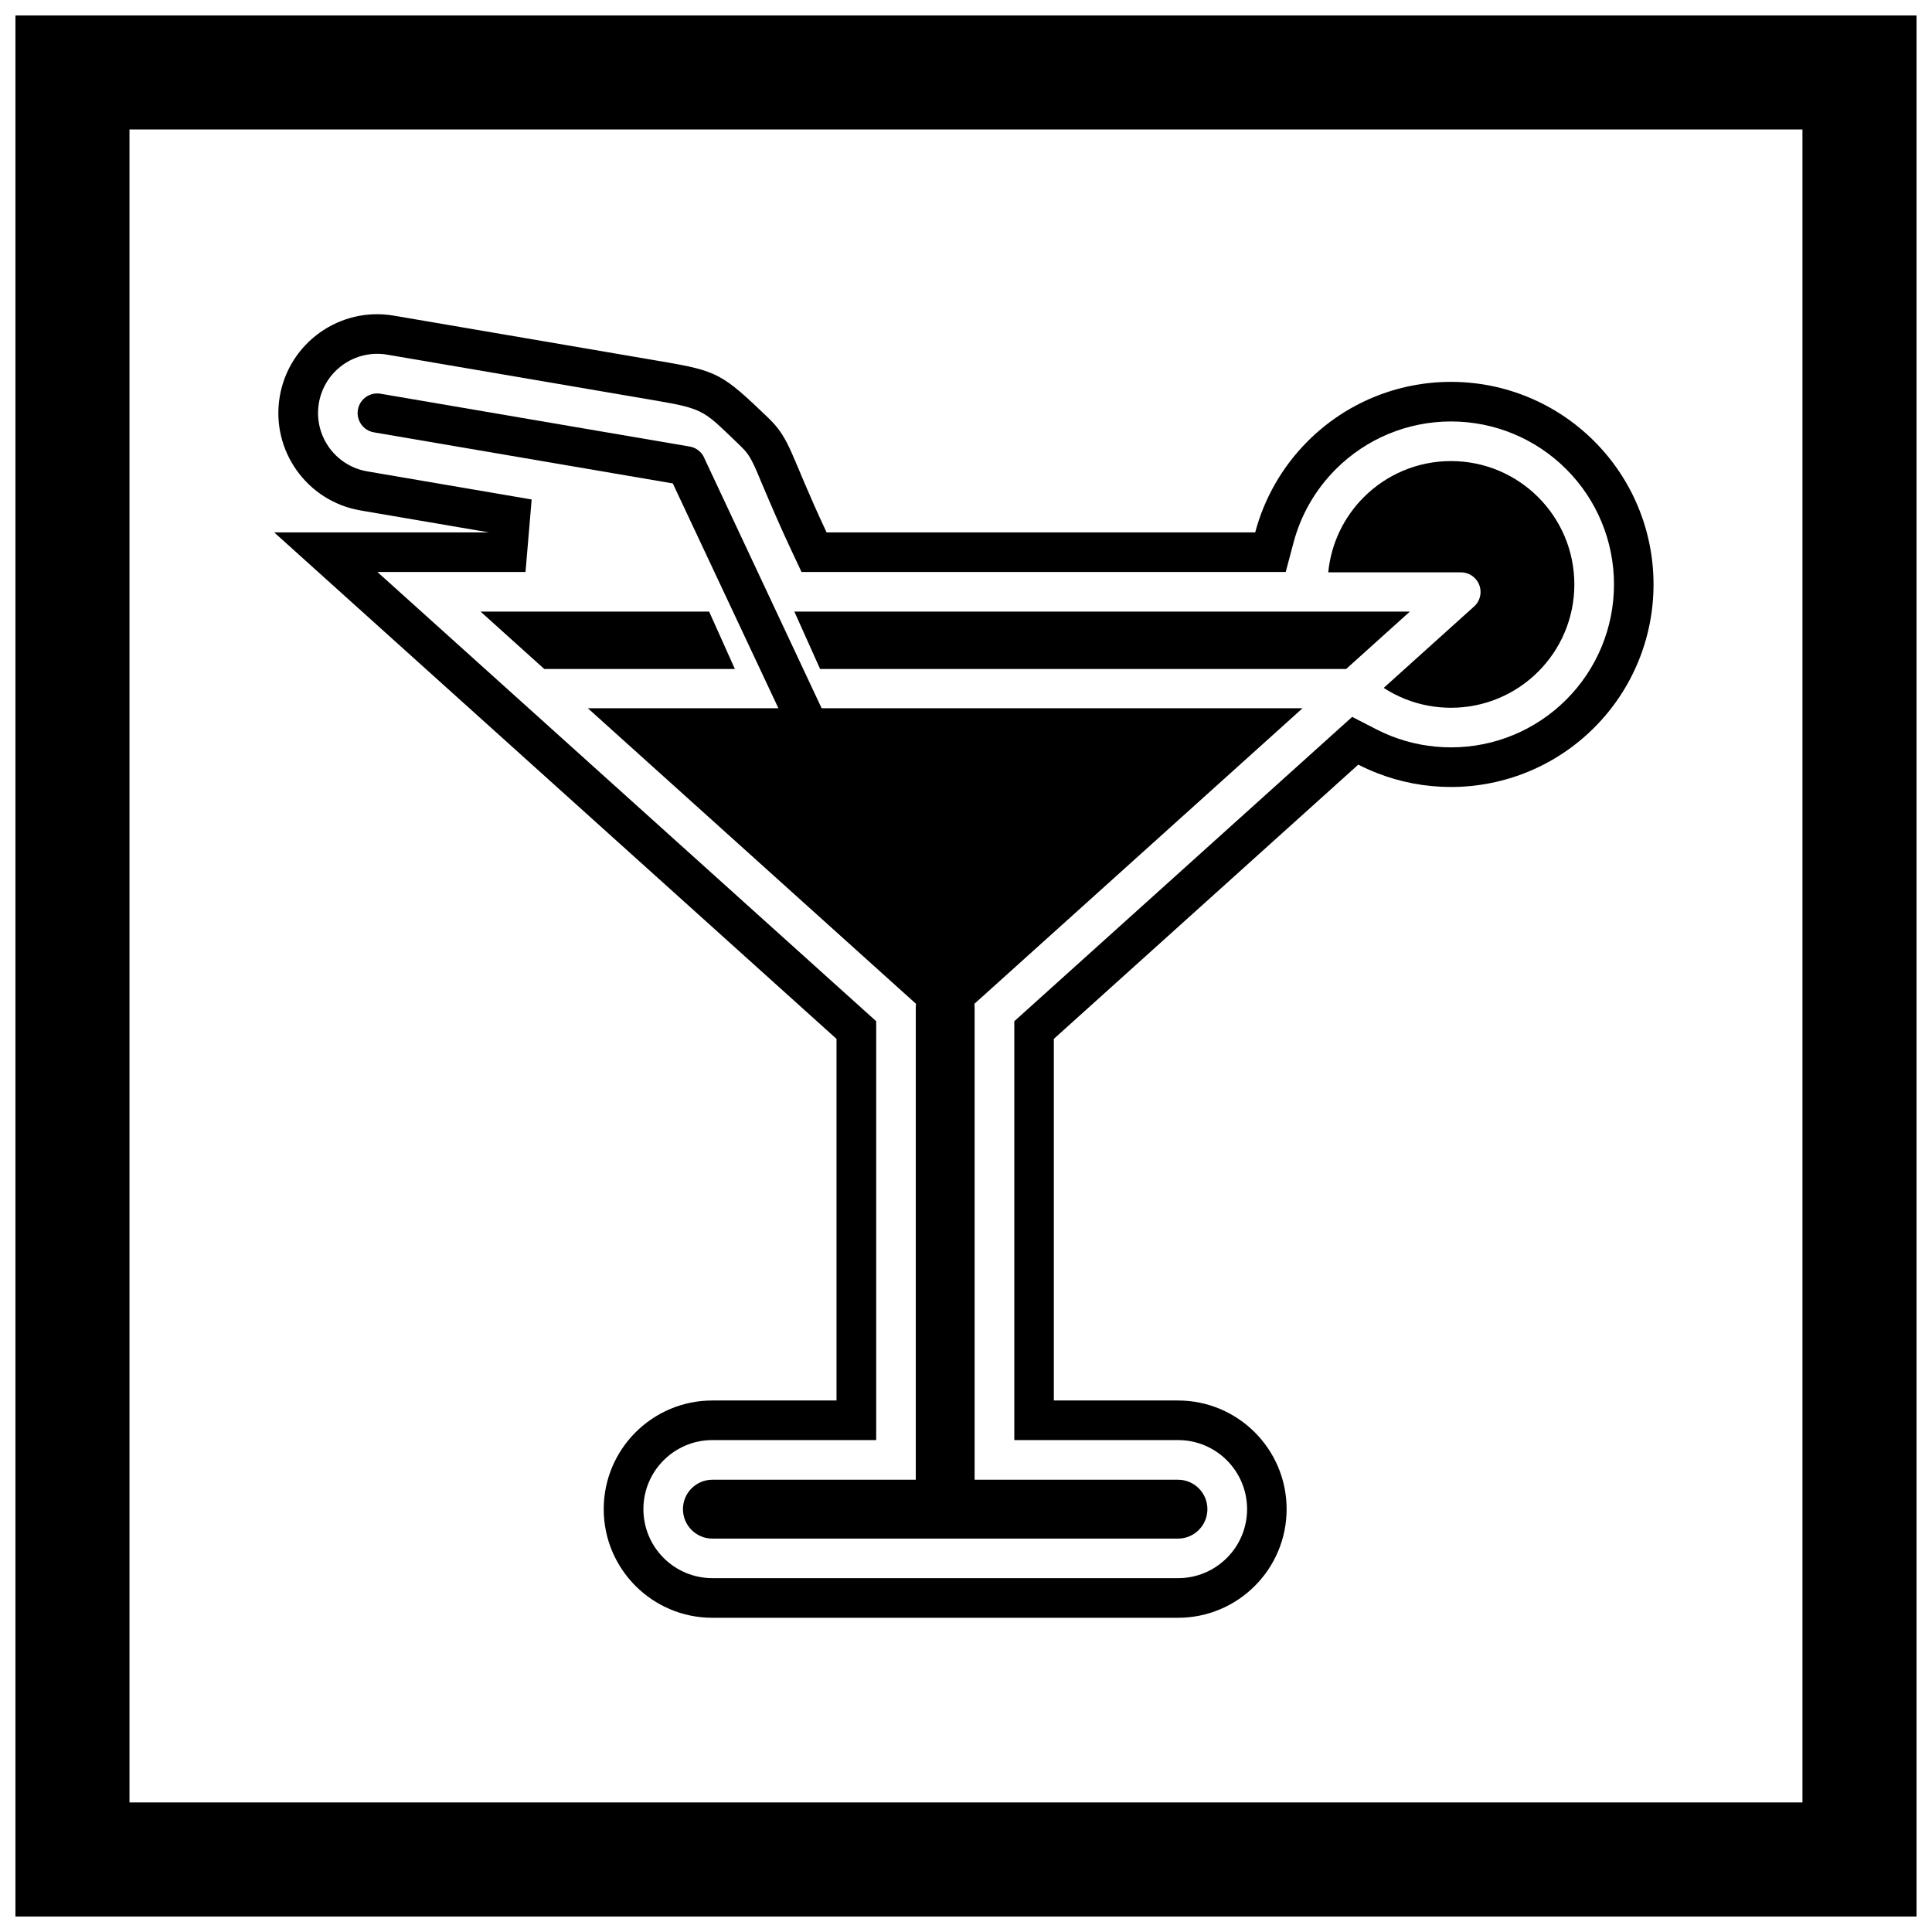 <?xml version="1.0" encoding="UTF-8"?>
<!-- The Best Svg Icon site in the world: iconSvg.co, Visit us! https://iconsvg.co -->
<svg width="800px" height="800px" version="1.1" viewBox="144 144 512 512" xmlns="http://www.w3.org/2000/svg">
 <defs>
  <clipPath id="a">
   <path d="m148.09 148.09h503.81v503.81h-503.81z"/>
  </clipPath>
 </defs>
 <g clip-path="url(#a)">
  <path d="m148.09 148.09h503.81v503.81h-503.81zm30.227 30.227h443.35v443.35h-443.35z" fill-rule="evenodd"/>
 </g>
 <path d="m363.07 285.09h113.57c2.414-9.094 7.195-17.434 13.926-24.168 10.086-10.086 23.691-15.723 37.957-15.723s27.871 5.637 37.957 15.723c10.086 10.086 15.723 23.691 15.723 37.957s-5.637 27.871-15.723 37.957c-10.086 10.086-23.691 15.723-37.957 15.723-6.75 0-13.438-1.254-19.719-3.734-1.648-0.652-3.266-1.383-4.84-2.191l-80.688 72.68v95.832h32.898c15.895 0 28.793 12.898 28.793 28.793 0 15.895-12.898 28.793-28.793 28.793h-61.586-0.109-0.109-61.586c-15.895 0-28.793-12.898-28.793-28.793 0-15.895 12.898-28.793 28.793-28.793h32.898v-95.832l-149.02-134.22h56.934l-34.055-5.82c-14.246-2.434-23.832-15.969-21.402-30.215 2.43-14.25 15.973-23.844 30.223-21.41l71.387 12.203c14.418 2.465 15.742 3.262 27.793 14.832 6.109 5.867 5.703 9.504 15.512 30.41zm-119.05 10.496 132.18 119.05v111h-43.395c-10.102 0-18.297 8.195-18.297 18.297 0 10.102 8.195 18.297 18.297 18.297h61.586 0.109 0.109 61.586c10.102 0 18.297-8.195 18.297-18.297 0-10.102-8.195-18.297-18.297-18.297h-43.395v-111l89.539-80.652 6.441 3.309c1.27 0.652 2.57 1.242 3.898 1.766 5.051 1.992 10.434 3 15.863 3 11.48 0 22.418-4.531 30.535-12.648 8.117-8.117 12.648-19.055 12.648-30.535s-4.531-22.418-12.648-30.535c-8.117-8.117-19.055-12.648-30.535-12.648-11.48 0-22.418 4.531-30.535 12.648-5.383 5.383-9.254 12.082-11.203 19.438l-2.07 7.805h-128.32l-2.832-6.039c-2.82-6.012-5.414-12.043-7.992-18.156-0.922-2.184-2.023-5.039-3.387-6.988-0.551-0.789-1.207-1.488-1.902-2.152-9.684-9.297-9.391-9.852-22.293-12.055l-71.387-12.203c-8.539-1.461-16.652 4.289-18.109 12.828-1.457 8.535 4.289 16.645 12.824 18.102l43.562 7.445-1.629 19.219z" fill-rule="evenodd"/>
 <path d="m386.69 536.14v-125.16c0-0.324 0.02-0.645 0.059-0.961l-86.965-78.332h50.5l-27.984-59.574-79.203-13.535c-2.828-0.48-4.727-3.164-4.246-5.992 0.48-2.828 3.164-4.727 5.992-4.246l81.648 13.953c1.758 0.207 3.367 1.305 4.144 3.039l-4.746 2.129 4.734-2.113 31.117 66.344h127.45l-86.965 78.332c0.039 0.316 0.059 0.637 0.059 0.961v125.16h53.891c4.309 0 7.801 3.492 7.801 7.801s-3.492 7.801-7.801 7.801h-61.629-0.062-0.062-61.629c-4.309 0-7.801-3.492-7.801-7.801s3.492-7.801 7.801-7.801h53.891zm109.31-240.46h35.16c1.422 0 2.84 0.582 3.863 1.719 1.922 2.133 1.75 5.422-0.383 7.344l-0.008-0.004-23.934 21.559c1.816 1.18 3.766 2.188 5.82 3 3.703 1.461 7.758 2.266 12.012 2.266 9.027 0 17.199-3.66 23.113-9.574 5.914-5.914 9.574-14.086 9.574-23.113s-3.66-17.199-9.574-23.113c-5.914-5.914-14.086-9.574-23.113-9.574s-17.199 3.66-23.113 9.574c-5.207 5.207-8.664 12.164-9.418 19.914zm-164.07 10.402h-60.574l16.883 15.207h50.512zm29.402 15.207h139.41l16.883-15.207h-163.11l6.82 15.207z" fill-rule="evenodd"/>
</svg>